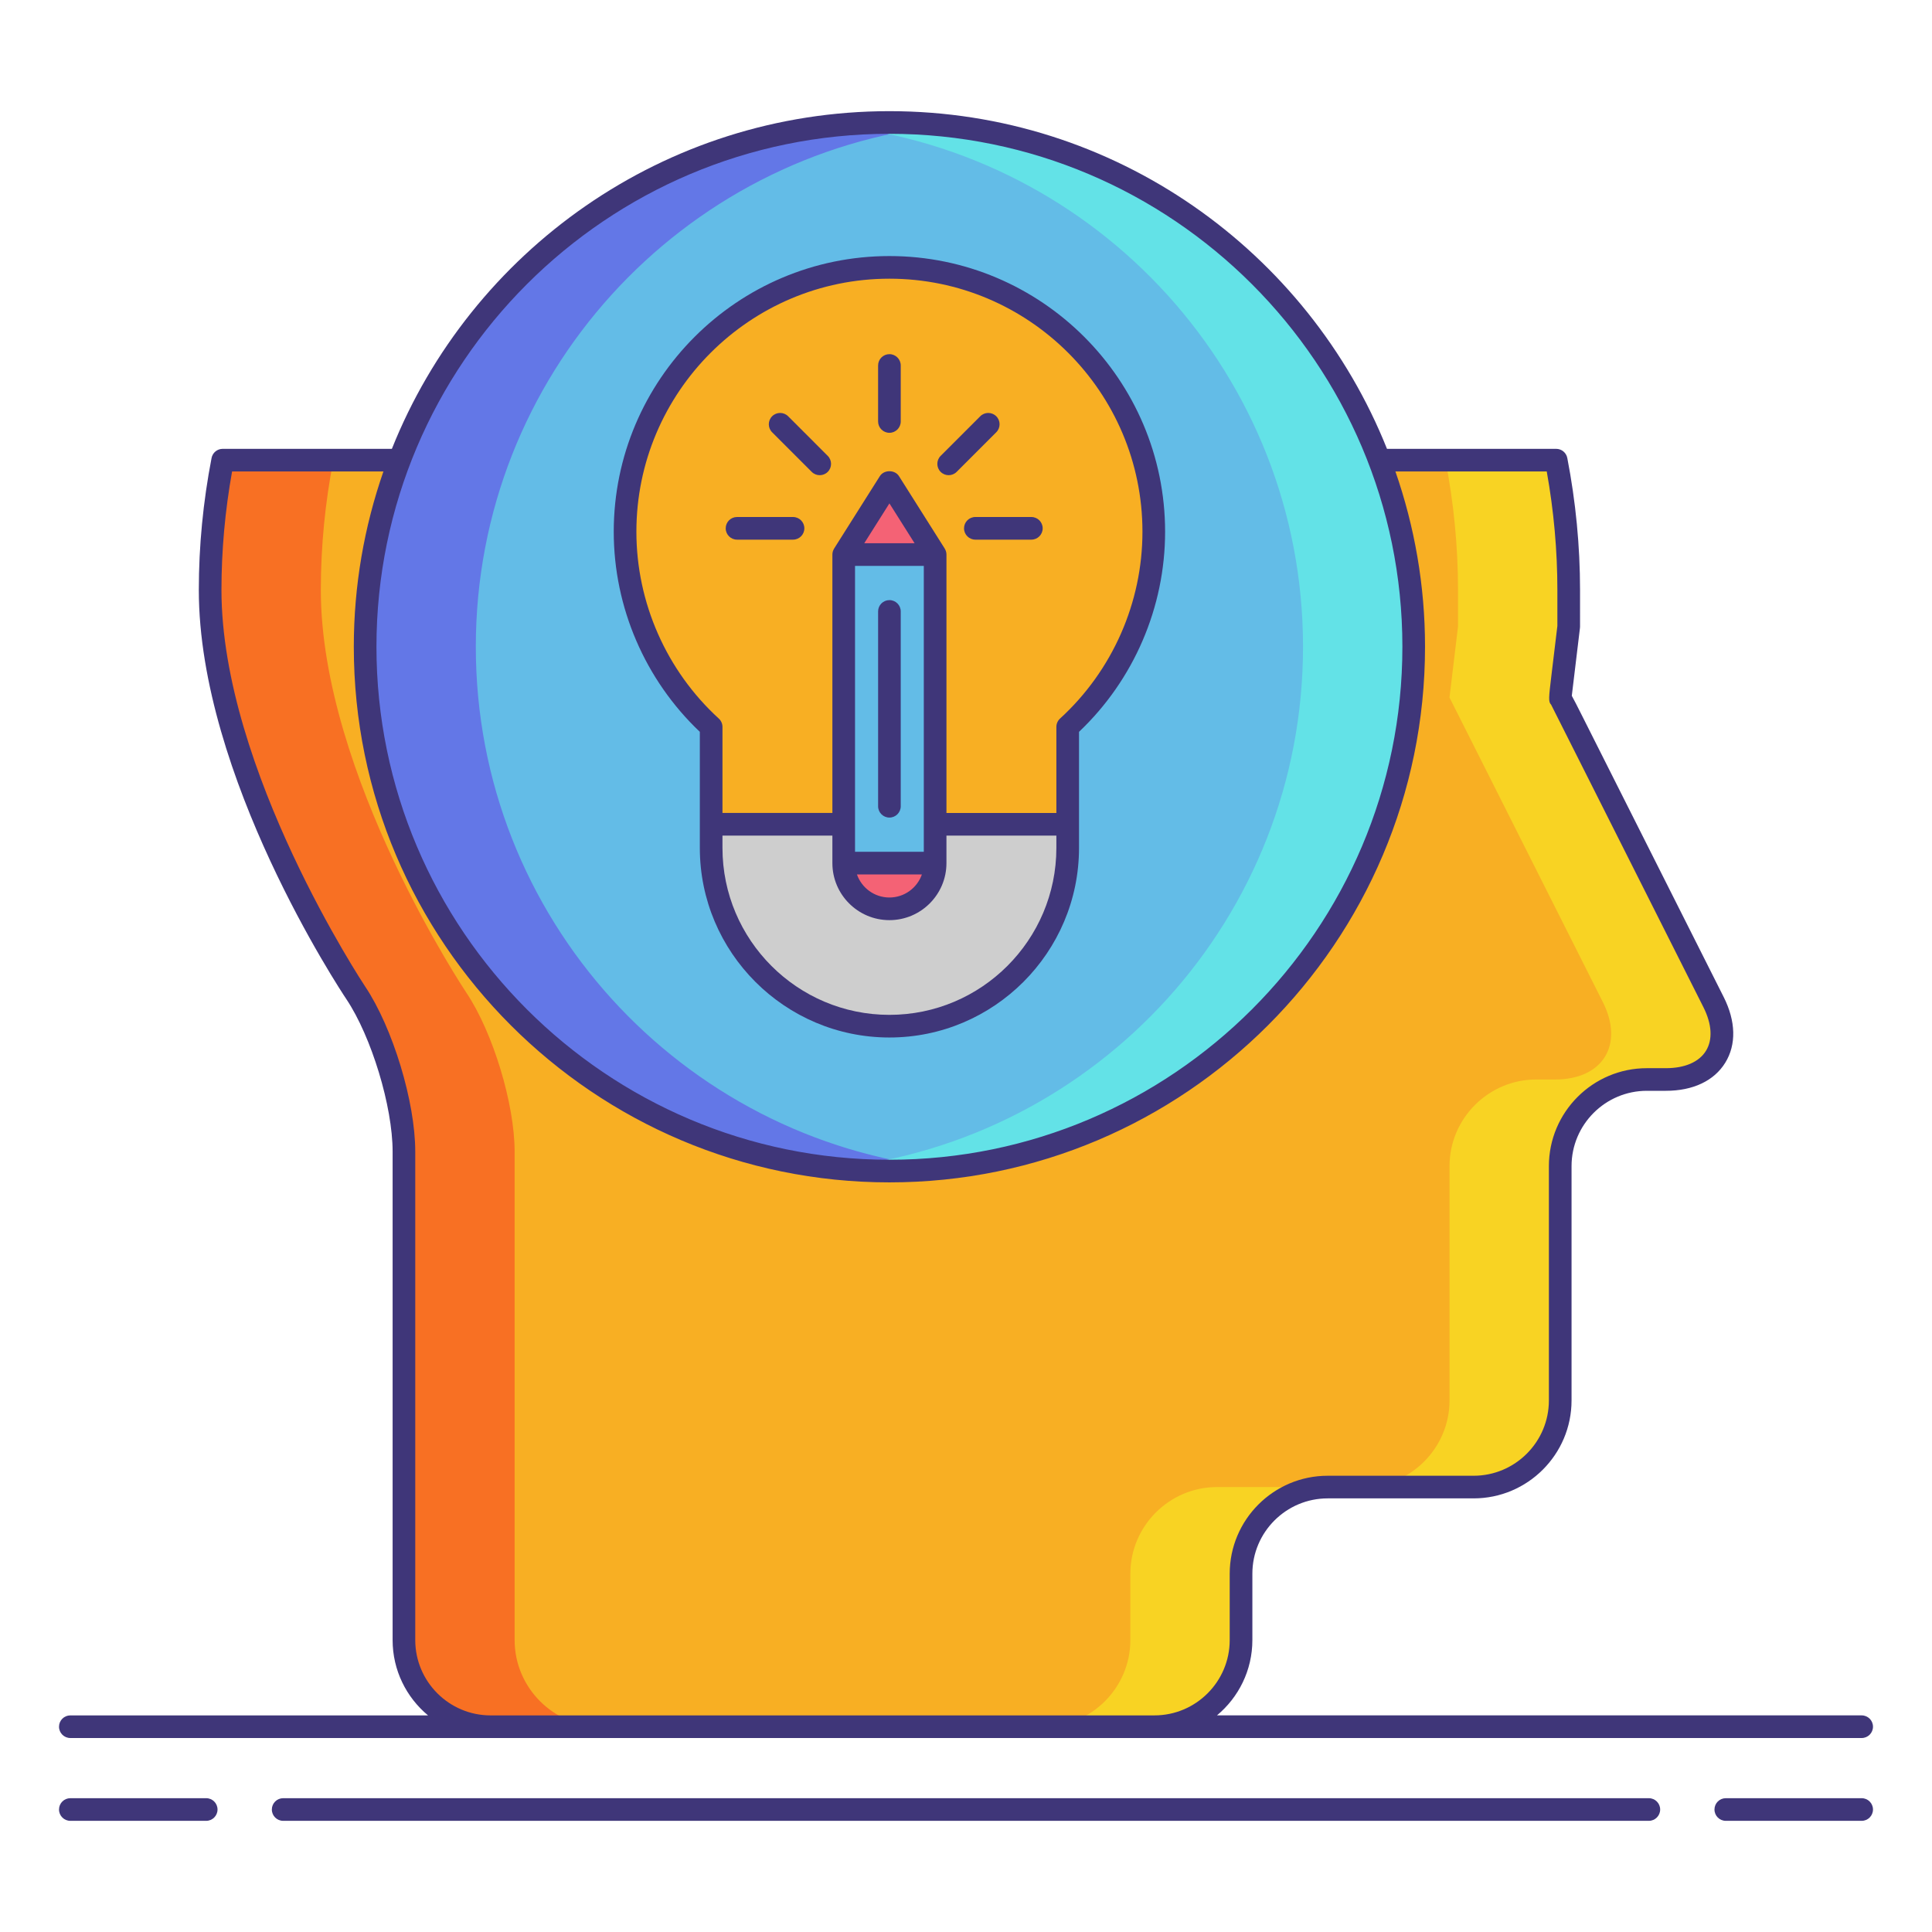 <?xml version="1.0" encoding="utf-8"?>
<!-- Generator: Adobe Illustrator 24.0.0, SVG Export Plug-In . SVG Version: 6.00 Build 0)  -->
<svg version="1.1" id="Layer_1" xmlns="http://www.w3.org/2000/svg" xmlns:xlink="http://www.w3.org/1999/xlink" x="0px" y="0px"
	 viewBox="0 0 256 256" enable-background="new 0 0 256 256" xml:space="preserve">
<g>
	<g>
		<path fill="#F8AF23" d="M27.844,78.18c0,24.499,19.301,53.384,19.301,53.384c3.508,5.249,6.377,14.709,6.377,21.022v64.732
			c0,6.313,5.165,11.478,11.478,11.478h87.965c6.313,0,11.478-5.165,11.478-11.478v-8.796c0-6.313,5.165-11.479,11.479-11.479
			h19.335c6.313,0,11.479-5.165,11.479-11.479v-31.048c0-6.313,5.165-11.479,11.478-11.479h2.522c6.313,0,9.156-4.614,6.318-10.253
			l-15.157-30.111c-2.839-5.639-5.163-10.252-5.165-10.251c-0.002,0.001,0.505-4.227,1.129-9.395c0,0,0,0,0-4.849
			c0-5.886-0.583-11.635-1.662-17.206H29.506C28.427,66.545,27.844,72.293,27.844,78.18z"/>
		<g>
			<path fill="#F8D323" d="M227.055,132.786l-15.157-30.111c-2.839-5.639-5.163-10.252-5.166-10.251
				c-0.002,0.001,0.505-4.227,1.129-9.395c0,0,0,0,0-4.849c0-5.886-0.583-11.635-1.662-17.206h-14.667
				c1.079,5.571,1.662,11.319,1.662,17.206c0,4.849,0,4.849,0,4.849c-0.623,5.168-1.131,9.395-1.129,9.395
				c0.003-0.001,2.327,4.612,5.166,10.251l15.157,30.111c2.839,5.639-0.004,10.253-6.318,10.253h-2.522
				c-6.313,0-11.478,5.165-11.478,11.479v31.048c0,6.313-5.165,11.479-11.479,11.479h14.667c6.313,0,11.479-5.165,11.479-11.479
				v-31.048c0-6.313,5.165-11.479,11.478-11.479h2.522C227.05,143.039,229.893,138.425,227.055,132.786z"/>
			<path fill="#F8D323" d="M149.778,208.522v8.796c0,6.313-5.165,11.478-11.478,11.478h14.667c6.313,0,11.478-5.165,11.478-11.478
				v-8.796c0-6.313,5.165-11.479,11.479-11.479h-14.667C154.944,197.044,149.778,202.209,149.778,208.522z"/>
		</g>
		<g>
			<path fill="#F87023" d="M68.19,217.318v-64.732c0-6.313-2.87-15.773-6.377-21.022c0,0-19.302-28.885-19.302-53.384
				c0-5.886,0.583-11.635,1.662-17.206H29.506c-1.079,5.571-1.662,11.319-1.662,17.206c0,24.499,19.302,53.384,19.302,53.384
				c3.508,5.249,6.377,14.709,6.377,21.022v64.732c0,6.313,5.165,11.479,11.478,11.479h14.667
				C73.355,228.797,68.19,223.632,68.19,217.318z"/>
		</g>
		<circle fill="#63BCE7" cx="117.852" cy="85.701" r="69.471"/>
		<g>
			<path fill="#6377E7" d="M63.048,85.701c0-35.89,27.218-65.419,62.138-69.083c-2.41-0.253-4.856-0.388-7.333-0.388
				c-38.368,0-69.471,31.103-69.471,69.471c0,38.368,31.103,69.471,69.471,69.471c2.477,0,4.923-0.135,7.333-0.388
				C90.266,151.119,63.048,121.591,63.048,85.701z"/>
		</g>
		<g>
			<path fill="#63E2E7" d="M172.657,85.701c0-35.89-27.218-65.419-62.138-69.083c2.41-0.253,4.856-0.388,7.333-0.388
				c38.368,0,69.471,31.103,69.471,69.471c0,38.368-31.103,69.471-69.471,69.471c-2.477,0-4.923-0.135-7.333-0.388
				C145.439,151.119,172.657,121.591,172.657,85.701z"/>
		</g>
		<g>
			<path fill="#F8AF23" d="M152.881,70.456c0-19.346-15.683-35.028-35.028-35.028S82.824,51.111,82.824,70.456
				c0,10.243,4.398,19.457,11.407,25.862v16.033c0,13.046,10.576,23.622,23.622,23.622h0c13.046,0,23.622-10.576,23.622-23.622
				V96.319C148.483,89.914,152.881,80.699,152.881,70.456z"/>
			<path fill="#CECECE" d="M94.231,112.352c0,13.046,10.576,23.622,23.622,23.622h0c13.046,0,23.622-10.576,23.622-23.622v-3.131
				H94.231V112.352z"/>
		</g>
		<g>
			<rect x="111.796" y="73.483" fill="#63BCE7" width="12.114" height="40.883"/>
			<path fill="#F46275" d="M123.909,114.367c0,3.345-2.712,6.057-6.057,6.057s-6.057-2.712-6.057-6.057H123.909z"/>
			<polygon fill="#F46275" points="111.796,73.483 117.852,63.894 123.909,73.483 			"/>
		</g>
	</g>
	<g>
		<path fill="#3F3679" d="M92.731,96.972v15.38c0,13.852,11.27,25.122,25.122,25.122s25.122-11.27,25.122-25.122v-15.38
			c7.257-6.881,11.407-16.506,11.407-26.515c0-20.142-16.387-36.528-36.528-36.528S81.324,50.315,81.324,70.457
			C81.324,80.465,85.474,90.09,92.731,96.972z M117.853,134.474c-12.198,0-22.122-9.924-22.122-22.122v-1.63h14.565v3.645
			c0,4.167,3.39,7.557,7.557,7.557s7.557-3.39,7.557-7.557v-3.645h14.565v1.63C139.974,124.55,130.05,134.474,117.853,134.474z
			 M114.518,71.983l3.335-5.281l3.335,5.281H114.518z M122.409,112.867h-9.113V74.983h9.113V112.867z M122.156,115.867
			c-0.622,1.778-2.316,3.057-4.303,3.057s-3.682-1.279-4.303-3.057H122.156z M117.853,36.928c18.488,0,33.528,15.041,33.528,33.528
			c0,9.391-3.979,18.414-10.918,24.755c-0.311,0.284-0.488,0.686-0.488,1.107v11.403h-14.565V73.483
			c0-0.295-0.088-0.569-0.236-0.801h0.004l-6.057-9.59c-0.549-0.871-1.987-0.871-2.536,0l-6.057,9.59h0.004
			c-0.147,0.232-0.236,0.505-0.236,0.801v34.238H95.731V96.319c0-0.421-0.177-0.823-0.488-1.107
			c-6.939-6.341-10.918-15.364-10.918-24.755C84.324,51.969,99.365,36.928,117.853,36.928z"/>
		<path fill="#3F3679" d="M117.853,108.332c0.829,0,1.5-0.671,1.5-1.5V81.018c0-0.829-0.671-1.5-1.5-1.5s-1.5,0.671-1.5,1.5v25.814
			C116.353,107.661,117.024,108.332,117.853,108.332z"/>
		<path fill="#3F3679" d="M117.853,57.349c0.829,0,1.5-0.671,1.5-1.5v-7.421c0-0.829-0.671-1.5-1.5-1.5s-1.5,0.671-1.5,1.5v7.421
			C116.353,56.677,117.024,57.349,117.853,57.349z"/>
		<path fill="#3F3679" d="M97.66,71.506h7.421c0.829,0,1.5-0.671,1.5-1.5s-0.671-1.5-1.5-1.5H97.66c-0.829,0-1.5,0.671-1.5,1.5
			S96.832,71.506,97.66,71.506z"/>
		<path fill="#3F3679" d="M127.739,70.006c0,0.829,0.671,1.5,1.5,1.5h7.421c0.829,0,1.5-0.671,1.5-1.5s-0.671-1.5-1.5-1.5h-7.421
			C128.41,68.506,127.739,69.178,127.739,70.006z"/>
		<path fill="#3F3679" d="M107.558,62.526c0.293,0.293,0.677,0.439,1.061,0.439s0.768-0.146,1.061-0.439
			c0.586-0.585,0.586-1.535,0-2.121l-5.247-5.248c-0.586-0.586-1.535-0.586-2.121,0c-0.586,0.585-0.586,1.535,0,2.121
			L107.558,62.526z"/>
		<path fill="#3F3679" d="M125.701,62.965c0.384,0,0.768-0.146,1.061-0.439l5.248-5.248c0.586-0.585,0.586-1.536,0-2.121
			c-0.586-0.586-1.535-0.586-2.121,0l-5.248,5.248c-0.586,0.585-0.586,1.536,0,2.121C124.934,62.819,125.317,62.965,125.701,62.965z
			"/>
		<path fill="#3F3679" d="M27.323,238.27H9.32c-0.829,0-1.5,0.671-1.5,1.5s0.671,1.5,1.5,1.5h18.003c0.829,0,1.5-0.671,1.5-1.5
			S28.152,238.27,27.323,238.27z"/>
		<path fill="#3F3679" d="M246.68,238.27h-18.003c-0.829,0-1.5,0.671-1.5,1.5s0.671,1.5,1.5,1.5h18.003c0.829,0,1.5-0.671,1.5-1.5
			S247.509,238.27,246.68,238.27z"/>
		<path fill="#3F3679" d="M218.479,238.27H37.521c-0.829,0-1.5,0.671-1.5,1.5s0.671,1.5,1.5,1.5h180.959c0.829,0,1.5-0.671,1.5-1.5
			S219.308,238.27,218.479,238.27z"/>
		<path fill="#3F3679" d="M9.32,230.297h55.682h87.965h93.714c0.829,0,1.5-0.671,1.5-1.5s-0.671-1.5-1.5-1.5h-85.427
			c2.864-2.383,4.692-5.97,4.692-9.979v-8.796c0-5.502,4.477-9.979,9.979-9.979h19.335c7.156,0,12.979-5.822,12.979-12.979v-31.048
			c0-5.502,4.477-9.979,9.979-9.979h2.522c3.593,0,6.387-1.323,7.868-3.725c1.48-2.402,1.405-5.492-0.21-8.702l-18.804-37.353
			c-0.583-1.157-0.999-1.982-1.322-2.565c0.138-1.16,0.571-4.757,1.081-8.986c0.007-0.06,0.011-0.12,0.011-0.18V78.18
			c0-5.818-0.568-11.703-1.689-17.491c-0.137-0.706-0.754-1.215-1.473-1.215h-22.42c-10.455-26.185-36.056-44.744-65.927-44.744
			S62.381,33.289,51.926,59.474h-22.42c-0.718,0-1.336,0.509-1.473,1.215c-1.121,5.788-1.689,11.672-1.689,17.491
			c0,24.67,18.756,53.023,19.555,54.218c3.319,4.968,6.124,14.213,6.124,20.189v64.732c0,4.008,1.828,7.596,4.692,9.979H9.32
			c-0.829,0-1.5,0.671-1.5,1.5S8.491,230.297,9.32,230.297z M117.853,17.73c37.479,0,67.971,30.492,67.971,67.971
			c0,37.479-30.492,67.971-67.971,67.971S49.882,123.18,49.882,85.701C49.882,48.222,80.374,17.73,117.853,17.73z M55.023,217.318
			v-64.732c0-6.581-2.974-16.385-6.63-21.856c-0.19-0.285-19.049-28.782-19.049-52.551c0-5.221,0.474-10.498,1.408-15.706h20.053
			c-2.53,7.283-3.924,15.093-3.924,23.227c0,39.133,31.837,70.971,70.971,70.971s70.971-31.837,70.971-70.971
			c0-8.134-1.393-15.944-3.924-23.227h20.053c0.935,5.208,1.408,10.485,1.408,15.706v4.759l-0.788,6.545
			c-0.361,3.003-0.421,3.506-0.04,3.892c0.532,1.053,2.589,5.136,5.024,9.974l15.157,30.112c1.13,2.245,1.249,4.297,0.336,5.779
			c-0.914,1.482-2.8,2.299-5.313,2.299h-2.522c-7.156,0-12.979,5.822-12.979,12.979v31.048c0,5.502-4.477,9.979-9.979,9.979h-19.335
			c-7.156,0-12.979,5.822-12.979,12.979v8.796c0,5.502-4.477,9.979-9.979,9.979H65.001C59.5,227.297,55.023,222.82,55.023,217.318z"
			/>
	</g>
</g>
</svg>
